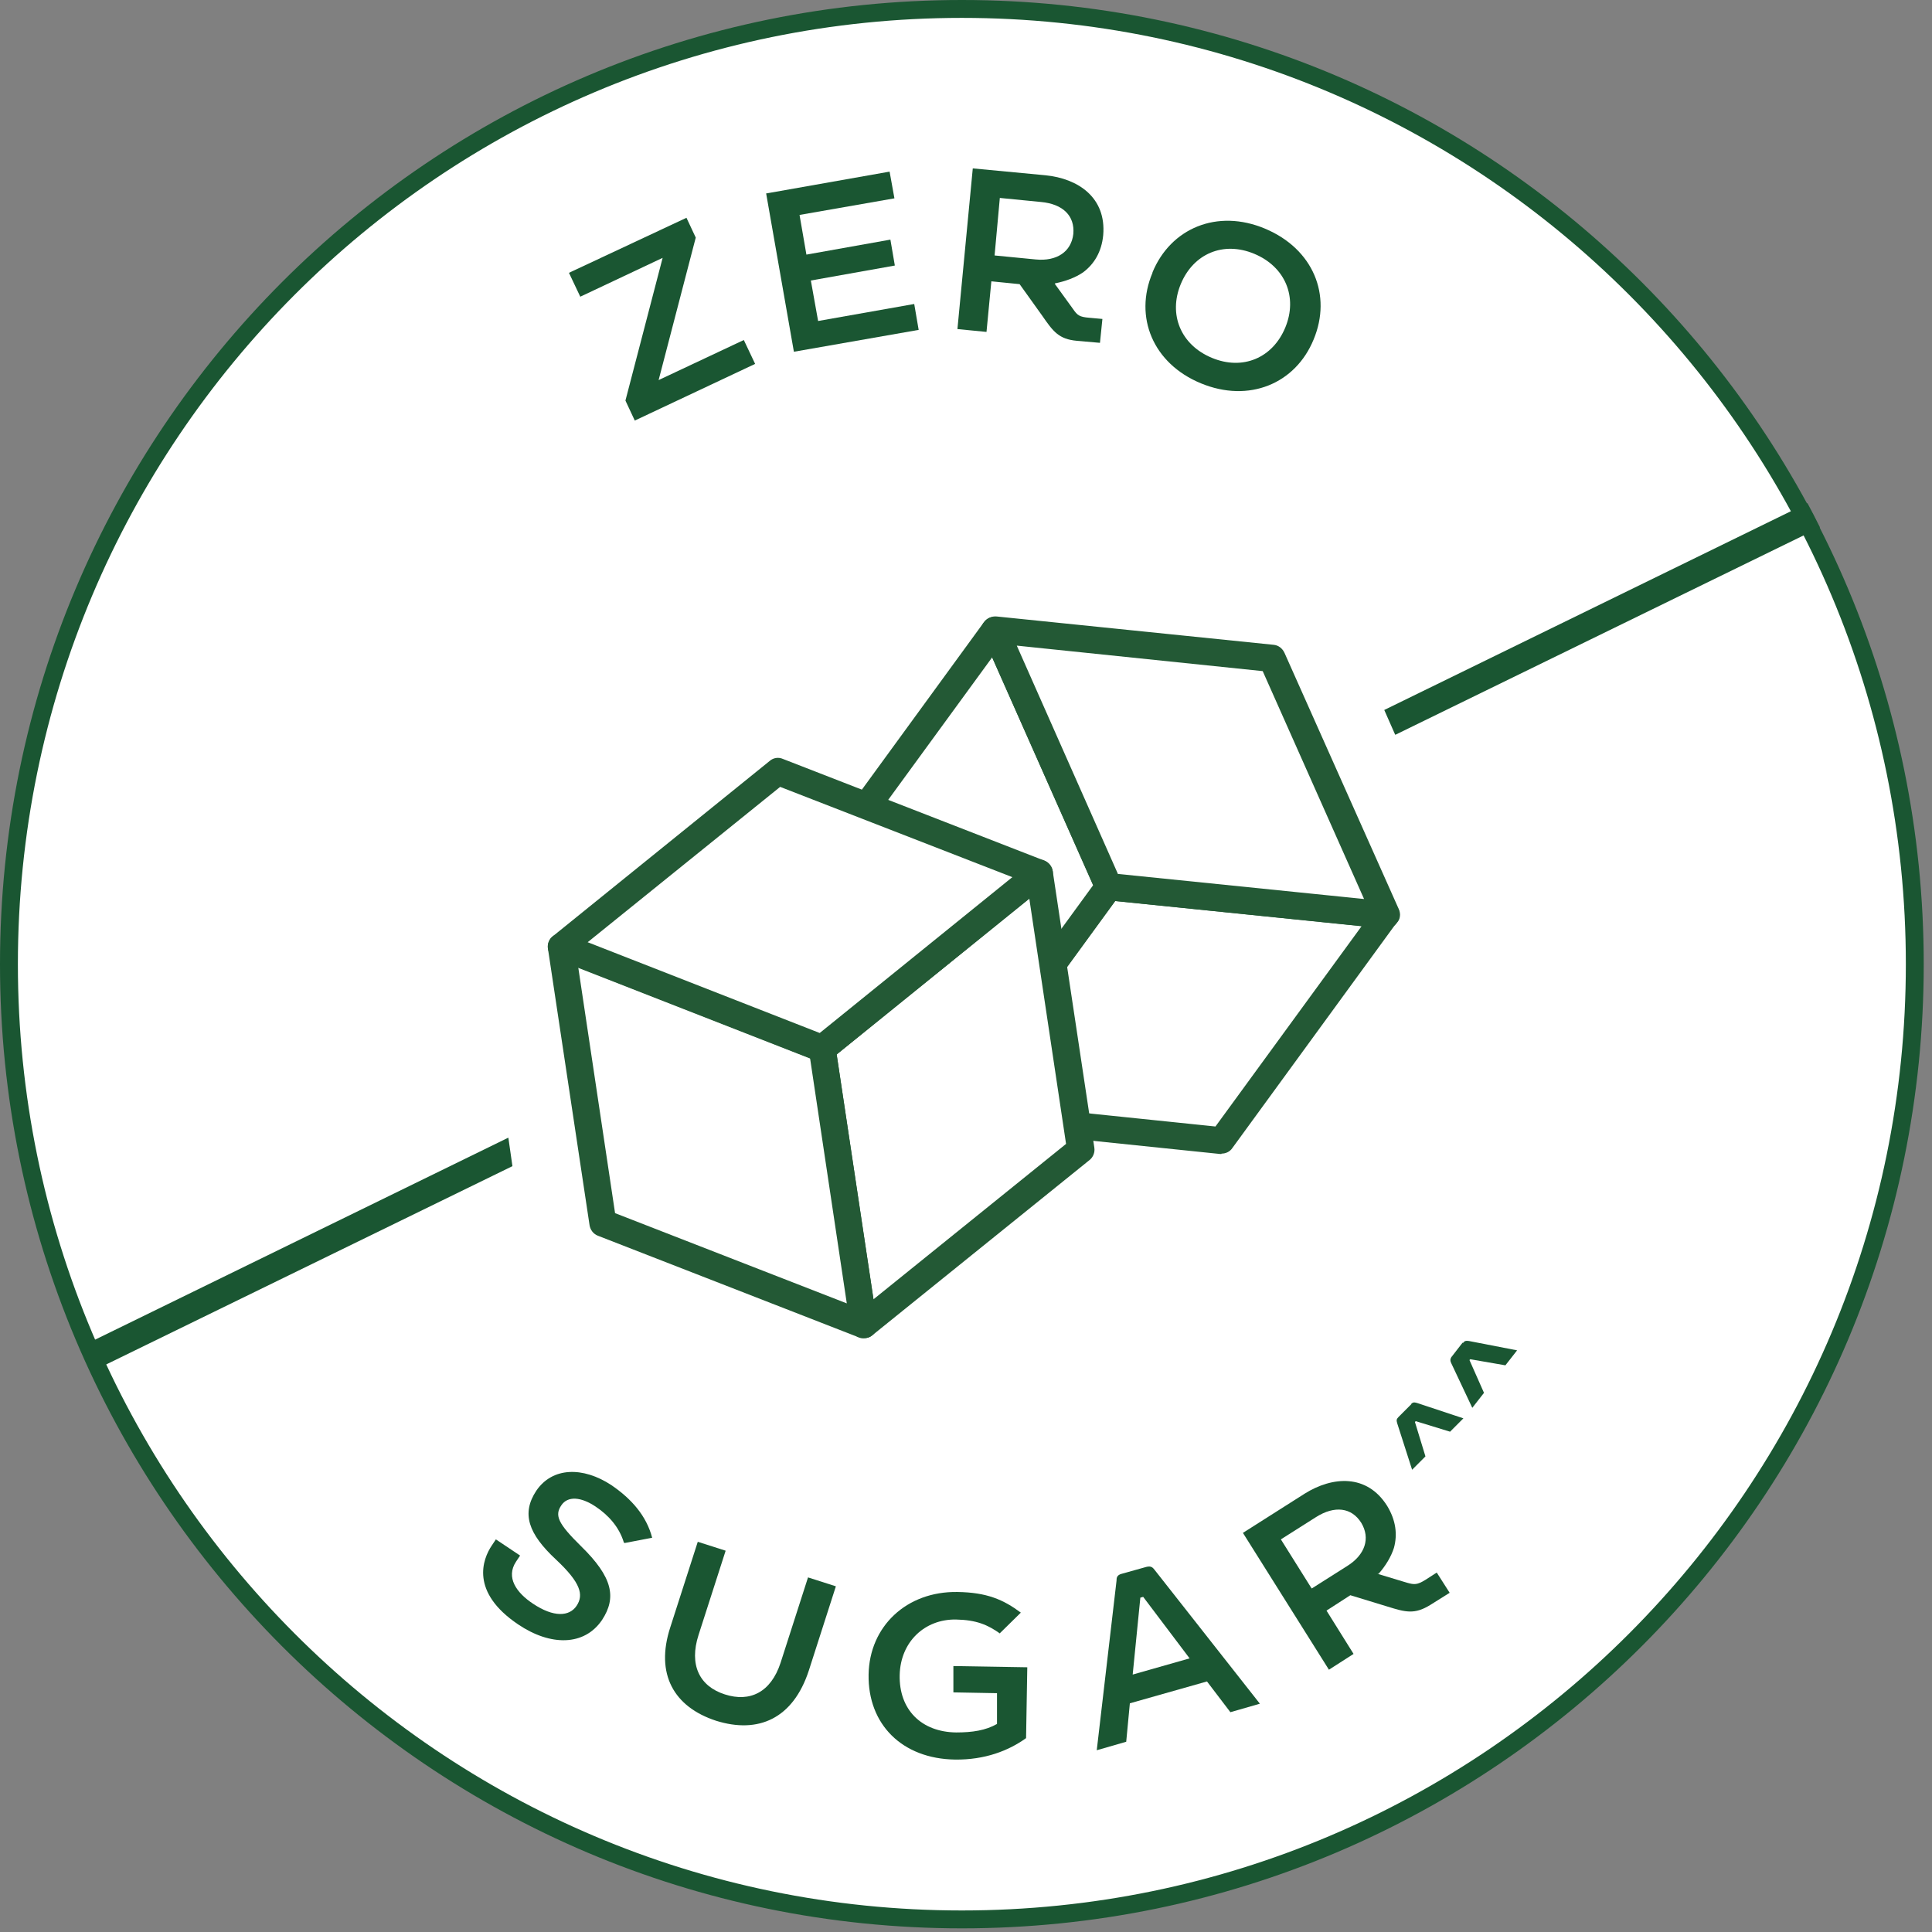 <svg xmlns="http://www.w3.org/2000/svg" fill="none" viewBox="0 0 108 108" height="108" width="108">
<rect x="0" y="0" width="108" height="108" fill="#808080" stroke="none"/>
<path stroke="#1A5632" fill="white" d="M107.038 53.898C107.038 83.391 83.187 107.296 53.769 107.296C24.35 107.296 0.5 83.39 0.5 53.898C0.5 24.406 24.35 0.5 53.769 0.5C83.187 0.5 107.038 24.406 107.038 53.898Z"></path>
<path fill="#1A5632" d="M34.966 22.378L37.042 14.414L32.438 16.586L31.805 15.251L38.374 12.174L38.893 13.282L36.817 21.247L41.58 19.007L42.212 20.342L35.485 23.51L34.966 22.401L34.966 22.378Z"></path>
<path fill="#1A5632" d="M42.821 10.816L49.729 9.594L49.999 11.087L44.695 12.015L45.079 14.233L49.774 13.395L50.022 14.844L45.327 15.681L45.733 17.944L51.106 16.993L51.354 18.441L44.379 19.663L42.821 10.771L42.821 10.816Z"></path>
<path fill="#1A5632" d="M58.961 15.862L59.977 17.265C60.225 17.627 60.338 17.717 60.88 17.762L61.625 17.83L61.489 19.165L60.203 19.052C59.187 18.962 58.871 18.532 58.261 17.649L56.997 15.884L55.417 15.726L55.146 18.554L53.521 18.396L54.379 9.413L58.442 9.798C60.27 9.979 61.85 11.042 61.67 13.146C61.579 14.097 61.151 14.776 60.541 15.228C60.112 15.522 59.548 15.726 58.984 15.839L58.961 15.862ZM55.575 14.278L57.9 14.504C59.074 14.617 59.886 14.074 59.999 13.079C60.09 12.06 59.412 11.404 58.194 11.291L55.891 11.065L55.598 14.278L55.575 14.278Z"></path>
<path fill="#1A5632" d="M64.424 15.228C65.439 12.762 68.035 11.653 70.722 12.784C73.408 13.916 74.469 16.495 73.43 18.984C72.415 21.451 69.819 22.537 67.132 21.428C64.446 20.319 63.385 17.717 64.424 15.251L64.424 15.228ZM71.85 18.305C72.55 16.608 71.85 14.911 70.112 14.187C68.374 13.463 66.704 14.187 66.004 15.884C65.304 17.581 66.004 19.279 67.742 20.003C69.48 20.727 71.15 20.003 71.85 18.305Z"></path>
<path fill="#1A5632" d="M34.876 86.233C34.605 85.328 33.972 84.671 33.295 84.219C32.483 83.676 31.738 83.608 31.377 84.151C30.993 84.716 31.196 85.169 32.483 86.436C34.266 88.178 34.469 89.31 33.657 90.554C32.663 92.025 30.767 92.025 28.961 90.803C26.275 88.993 26.975 87.16 27.494 86.391L27.72 86.052L29.074 86.957L28.848 87.296C28.262 88.178 28.871 89.038 29.797 89.649C30.948 90.419 31.828 90.373 32.234 89.762C32.641 89.151 32.46 88.473 31.083 87.183C29.526 85.735 29.142 84.603 29.977 83.336C30.88 82.001 32.596 81.979 34.176 83.019C35.304 83.789 36.139 84.739 36.456 85.961L34.921 86.255L34.876 86.233Z"></path>
<path fill="#1A5632" d="M37.471 90.962L39.006 86.187L40.564 86.685L39.051 91.391C38.51 93.066 39.097 94.265 40.519 94.718C41.918 95.17 43.092 94.605 43.634 92.953L45.169 88.178L46.726 88.676L45.214 93.383C44.334 96.075 42.392 96.935 40.022 96.189C37.675 95.419 36.614 93.586 37.471 90.962Z"></path>
<path fill="#1A5632" d="M55.914 91.324C55.214 90.826 54.582 90.554 53.431 90.532C51.693 90.509 50.338 91.776 50.293 93.632C50.248 95.578 51.512 96.822 53.453 96.845C54.356 96.845 55.101 96.732 55.733 96.37L55.733 94.65L53.295 94.605L53.295 93.134L57.426 93.202L57.358 97.162C56.388 97.863 55.056 98.383 53.385 98.361C50.428 98.316 48.51 96.392 48.555 93.609C48.6 90.916 50.677 88.948 53.521 88.993C55.169 89.016 56.094 89.423 57.065 90.147L55.891 91.301L55.914 91.324Z"></path>
<path fill="#1A5632" d="M62.415 88.337C62.415 88.201 62.437 88.043 62.708 87.975L64.085 87.59C64.356 87.522 64.446 87.635 64.537 87.749L70.428 95.238L68.78 95.713L67.471 93.994L63.16 95.216L62.956 97.365L61.309 97.84L62.415 88.359L62.415 88.337ZM63.318 93.609L66.5 92.704L63.904 89.265L63.746 89.31L63.318 93.609Z"></path>
<path fill="#1A5632" d="M76.997 87.975L78.645 88.473C79.051 88.586 79.209 88.608 79.683 88.314L80.315 87.907L81.037 89.038L79.954 89.717C79.074 90.26 78.577 90.124 77.561 89.808L75.484 89.174L74.153 90.034L75.665 92.455L74.288 93.338L69.48 85.689L72.934 83.495C74.491 82.522 76.41 82.386 77.539 84.174C78.035 84.988 78.126 85.78 77.922 86.527C77.764 87.025 77.448 87.545 77.065 87.975L76.997 87.975ZM73.34 88.789L75.304 87.545C76.32 86.911 76.613 85.984 76.094 85.124C75.552 84.264 74.604 84.151 73.566 84.807L71.602 86.052L73.317 88.789L73.34 88.789Z"></path>
<path fill="#1A5632" d="M78.87 78.494C78.983 78.381 79.051 78.381 79.209 78.426L81.805 79.286L81.06 80.033L79.141 79.444L79.096 79.49L79.683 81.413L78.938 82.16L78.103 79.558C78.058 79.399 78.058 79.331 78.171 79.218L78.893 78.494L78.87 78.494Z"></path>
<path fill="#1A5632" d="M81.782 75.077C81.873 74.942 81.963 74.942 82.121 74.964L84.807 75.485L84.153 76.322L82.189 75.982L82.144 76.028L82.956 77.861L82.302 78.698L81.128 76.209C81.06 76.073 81.06 75.982 81.128 75.869L81.76 75.055L81.782 75.077Z"></path>
<path stroke-linejoin="round" stroke-linecap="round" stroke-width="6.6" stroke="white" fill="white" d="M77.042 52.88L70.676 38.534L55.191 36.95L48.013 46.771L43.069 44.847L30.948 54.645L33.273 70.077L47.855 75.779L59.977 65.981L59.796 64.646L67.855 65.483L77.042 52.88Z"></path>
<path fill="white" d="M77.471 51.16L68.284 63.764L52.776 62.157L61.963 49.554L77.471 51.16Z"></path>
<path fill="#235935" d="M68.284 64.51C68.284 64.51 68.239 64.51 68.216 64.51L52.708 62.904C52.437 62.881 52.212 62.7 52.099 62.451C51.986 62.202 52.008 61.908 52.189 61.705L61.376 49.101C61.534 48.875 61.805 48.762 62.053 48.785L77.561 50.368C77.832 50.391 78.058 50.572 78.171 50.821C78.284 51.07 78.261 51.364 78.08 51.568L68.893 64.171C68.758 64.375 68.532 64.488 68.284 64.488L68.284 64.51ZM54.175 61.546L67.945 62.972L76.117 51.771L62.347 50.368L54.198 61.546L54.175 61.546Z"></path>
<path fill="white" d="M61.963 49.554L52.776 62.157L46.41 47.834L55.597 35.231L61.963 49.554Z"></path>
<path fill="#235935" d="M52.776 62.926C52.776 62.926 52.731 62.926 52.686 62.926C52.415 62.904 52.189 62.723 52.076 62.474L45.711 48.151C45.598 47.902 45.62 47.608 45.801 47.404L54.988 34.801C55.146 34.575 55.417 34.461 55.688 34.484C55.959 34.507 56.184 34.688 56.297 34.937L62.663 49.282C62.776 49.531 62.753 49.825 62.573 50.029L53.385 62.632C53.25 62.836 53.024 62.949 52.776 62.949L52.776 62.926ZM47.291 47.925L52.956 60.664L61.105 49.486L55.462 36.747L47.291 47.947L47.291 47.925Z"></path>
<path fill="white" d="M77.471 51.16L61.963 49.554L55.597 35.231L71.105 36.815L77.471 51.16Z"></path>
<path fill="#235935" d="M77.471 51.907C77.471 51.907 77.426 51.907 77.403 51.907L61.895 50.323C61.625 50.3 61.399 50.12 61.286 49.871L54.92 35.525C54.807 35.276 54.83 34.982 55.011 34.778C55.169 34.552 55.44 34.439 55.71 34.461L71.196 36.045C71.466 36.068 71.692 36.249 71.805 36.498L78.193 50.821C78.306 51.07 78.284 51.364 78.103 51.568C77.968 51.771 77.742 51.884 77.493 51.884L77.471 51.907ZM62.482 48.852L76.252 50.255L70.586 37.516L56.839 36.091L62.482 48.83L62.482 48.852Z"></path>
<path fill="white" d="M58.103 48.807L60.406 64.261L48.284 74.037L45.959 58.627L58.103 48.807Z"></path>
<path fill="#235935" d="M48.284 74.806C48.284 74.806 48.103 74.806 48.013 74.761C47.765 74.67 47.584 74.444 47.539 74.172L45.214 58.74C45.169 58.469 45.282 58.197 45.485 58.039L57.629 48.219C57.832 48.038 58.126 47.992 58.374 48.106C58.622 48.219 58.803 48.422 58.848 48.694L61.173 64.148C61.218 64.42 61.105 64.691 60.902 64.85L48.758 74.647C48.623 74.761 48.464 74.806 48.284 74.806ZM46.772 58.944L48.826 72.634L59.593 63.945L57.539 50.233L46.772 58.944Z"></path>
<path fill="white" d="M45.959 58.627L48.284 74.037L33.702 68.357L31.377 52.925L45.959 58.627Z"></path>
<path fill="#235935" d="M48.284 74.806C48.284 74.806 48.103 74.806 48.013 74.761L33.431 69.081C33.182 68.991 33.002 68.764 32.957 68.493L30.632 53.038C30.587 52.767 30.7 52.495 30.903 52.337C31.106 52.179 31.399 52.133 31.648 52.224L46.23 57.926C46.478 58.016 46.659 58.243 46.704 58.514L49.029 73.946C49.074 74.218 48.961 74.489 48.758 74.647C48.623 74.761 48.465 74.806 48.284 74.806ZM34.379 67.814L47.336 72.86L45.282 59.148L32.325 54.079L34.379 67.791L34.379 67.814Z"></path>
<path fill="white" d="M58.103 48.807L45.959 58.627L31.377 52.925L43.498 43.128L58.103 48.807Z"></path>
<path fill="#235935" d="M45.959 59.374C45.959 59.374 45.778 59.374 45.688 59.329L31.106 53.627C30.857 53.536 30.677 53.31 30.632 53.038C30.587 52.767 30.699 52.495 30.903 52.337L43.024 42.539C43.227 42.358 43.521 42.313 43.769 42.426L58.374 48.106C58.622 48.196 58.803 48.422 58.848 48.694C58.893 48.965 58.78 49.237 58.577 49.395L46.433 59.216C46.297 59.329 46.117 59.374 45.959 59.374ZM32.866 52.676L45.823 57.745L56.591 49.033L43.611 43.987L32.844 52.676L32.866 52.676Z"></path>
<path fill="#1A5632" d="M78.013 41.069L101.737 29.483C101.511 29.031 101.285 28.578 101.037 28.126L77.381 39.688L77.99 41.069L78.013 41.069Z"></path>
<path fill="#1A5632" d="M28.397 63.605L4.695 75.191C4.898 75.666 5.102 76.118 5.327 76.571L28.645 65.189L28.419 63.605L28.397 63.605Z"></path>
</svg>
